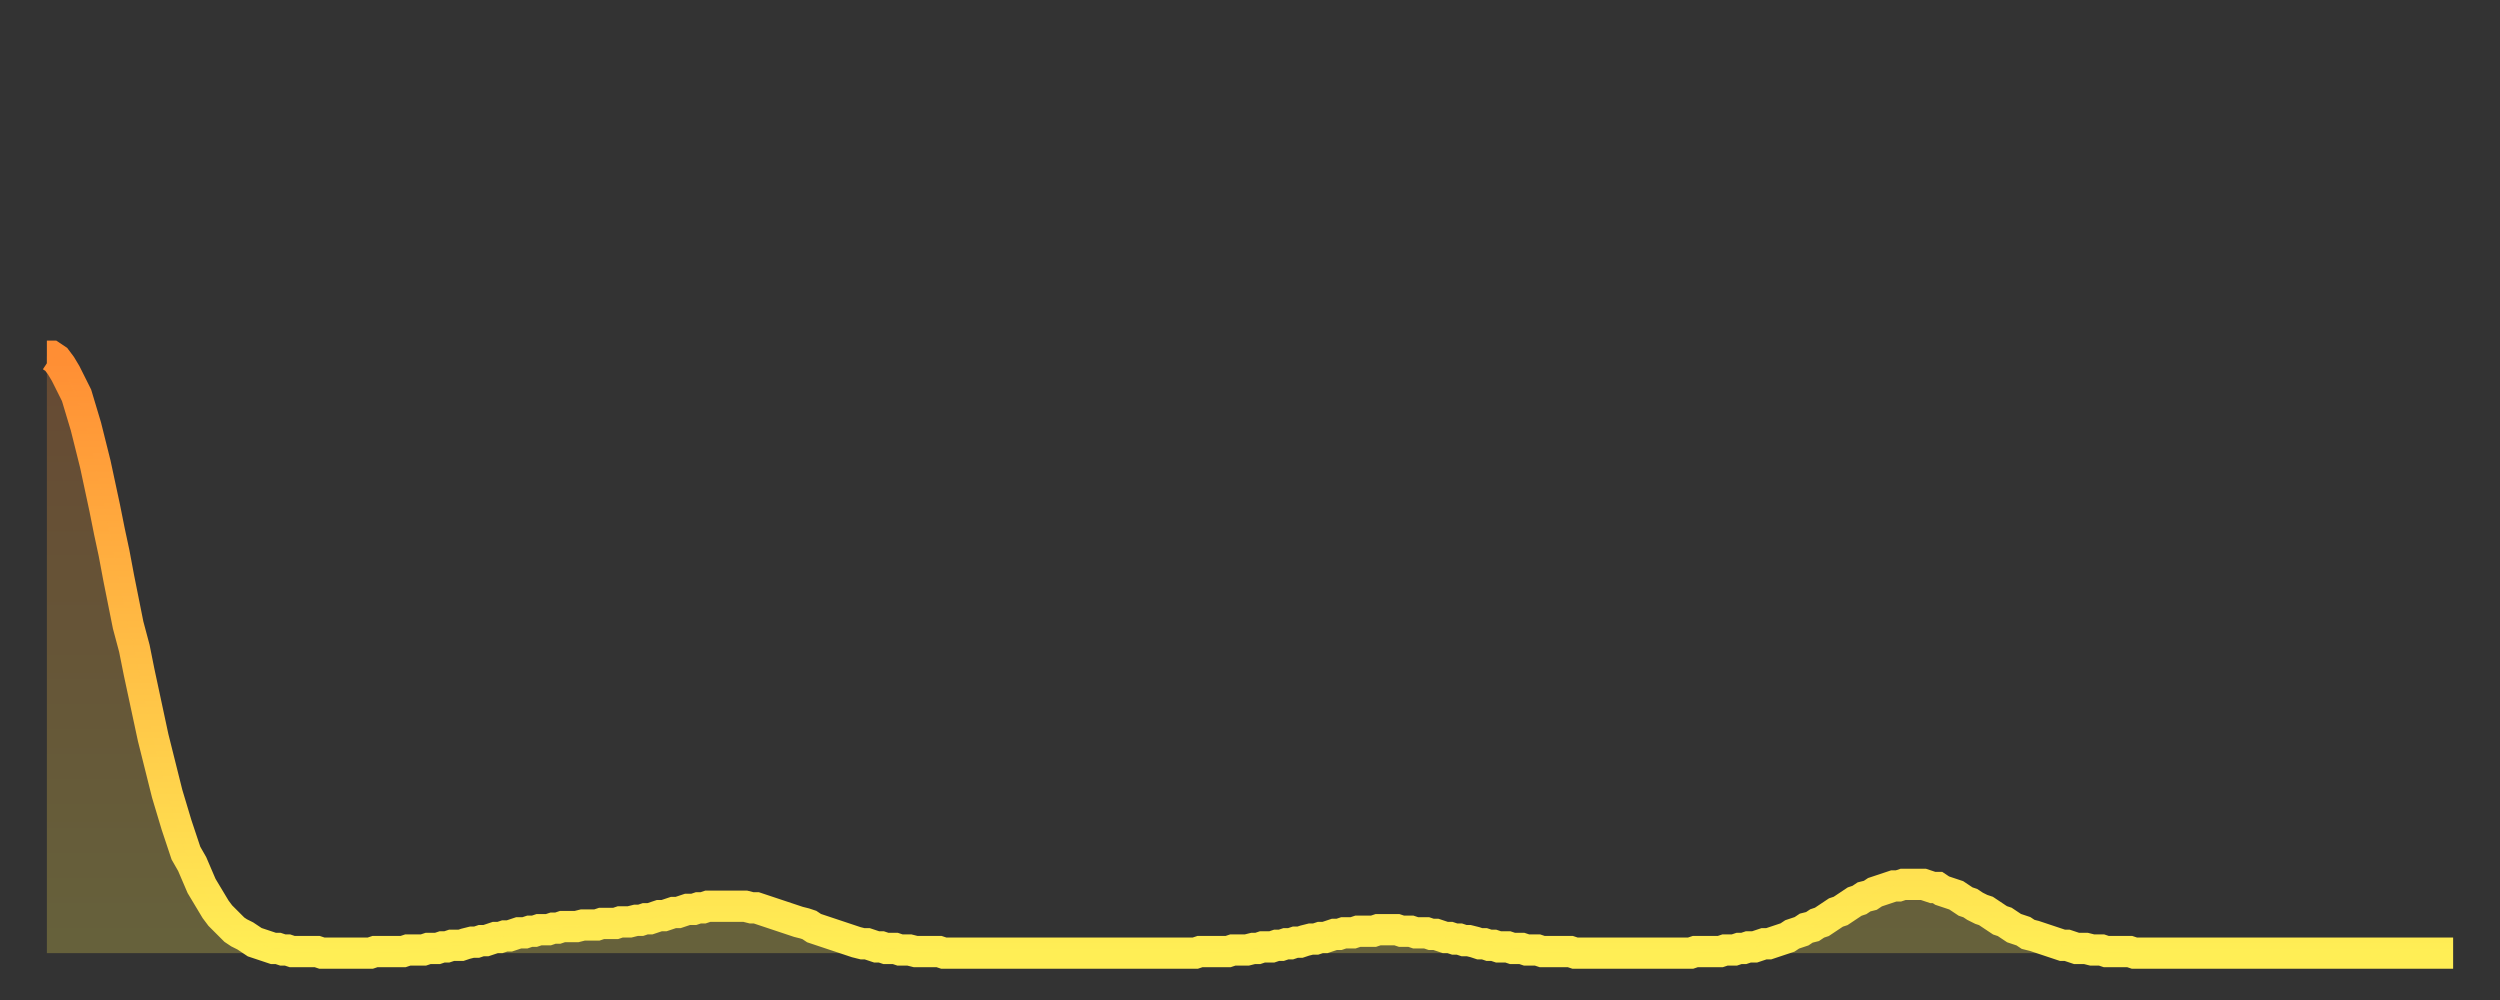 <?xml version="1.0" encoding="utf-8" ?>
<svg baseProfile="full" height="64" version="1.1" width="160" xmlns="http://www.w3.org/2000/svg" xmlns:ev="http://www.w3.org/2001/xml-events" xmlns:xlink="http://www.w3.org/1999/xlink"><rect width="100%" height="100%" fill="#333333" stroke="none"/><defs><linearGradient id="id276556" x1="0" x2="0" y1="0" y2="1"><stop offset="0%" stop-color="#ff8e34" /><stop offset="50%" stop-color="#ffbe45" /><stop offset="100%" stop-color="#ffee55" /></linearGradient></defs><g transform="translate(3,3)"><g><path d="M 0.0 19.8 L 0.3 19.8 0.6 20.0 0.9 20.4 1.2 20.9 1.5 21.5 1.9 22.3 2.2 23.3 2.5 24.3 2.8 25.5 3.1 26.7 3.4 28.1 3.7 29.5 4.0 31.0 4.3 32.4 4.6 34.0 4.9 35.5 5.2 37.0 5.6 38.5 5.9 40.0 6.2 41.4 6.5 42.8 6.8 44.2 7.1 45.4 7.4 46.6 7.7 47.8 8.0 48.8 8.3 49.8 8.6 50.7 8.9 51.6 9.3 52.3 9.6 53.0 9.9 53.7 10.2 54.2 10.5 54.7 10.8 55.2 11.1 55.6 11.4 55.9 11.7 56.2 12.0 56.5 12.3 56.7 12.7 56.9 13.0 57.1 13.3 57.3 13.6 57.4 13.9 57.5 14.2 57.6 14.5 57.7 14.8 57.7 15.1 57.8 15.4 57.8 15.7 57.9 16.0 57.9 16.4 57.9 16.7 57.9 17.0 57.9 17.3 57.9 17.6 58.0 17.9 58.0 18.2 58.0 18.5 58.0 18.8 58.0 19.1 58.0 19.4 58.0 19.8 58.0 20.1 58.0 20.4 58.0 20.7 58.0 21.0 57.9 21.3 57.9 21.6 57.9 21.9 57.9 22.2 57.9 22.5 57.9 22.8 57.9 23.1 57.8 23.5 57.8 23.8 57.8 24.1 57.8 24.4 57.7 24.7 57.7 25.0 57.7 25.3 57.6 25.6 57.6 25.9 57.5 26.2 57.5 26.5 57.5 26.8 57.4 27.2 57.3 27.5 57.3 27.8 57.2 28.1 57.2 28.4 57.1 28.7 57.0 29.0 57.0 29.3 56.9 29.6 56.9 29.9 56.8 30.2 56.7 30.6 56.7 30.9 56.6 31.2 56.6 31.5 56.5 31.8 56.5 32.1 56.5 32.4 56.4 32.7 56.4 33.0 56.3 33.3 56.3 33.6 56.3 33.9 56.3 34.3 56.2 34.6 56.2 34.9 56.2 35.2 56.2 35.5 56.1 35.8 56.1 36.1 56.1 36.4 56.1 36.7 56.0 37.0 56.0 37.3 56.0 37.7 55.9 38.0 55.9 38.3 55.8 38.6 55.8 38.9 55.7 39.2 55.6 39.5 55.6 39.8 55.5 40.1 55.4 40.4 55.4 40.7 55.3 41.0 55.2 41.4 55.2 41.7 55.1 42.0 55.1 42.3 55.0 42.6 55.0 42.9 55.0 43.2 55.0 43.5 55.0 43.8 55.0 44.1 55.0 44.4 55.0 44.7 55.0 45.1 55.1 45.4 55.1 45.7 55.2 46.0 55.3 46.3 55.4 46.6 55.5 46.9 55.6 47.2 55.7 47.5 55.8 47.8 55.9 48.1 56.0 48.5 56.1 48.8 56.2 49.1 56.4 49.4 56.5 49.7 56.6 50.0 56.7 50.3 56.8 50.6 56.9 50.9 57.0 51.2 57.1 51.5 57.2 51.8 57.3 52.2 57.4 52.5 57.4 52.8 57.5 53.1 57.6 53.4 57.6 53.7 57.7 54.0 57.7 54.3 57.7 54.6 57.8 54.9 57.8 55.2 57.8 55.6 57.9 55.9 57.9 56.2 57.9 56.5 57.9 56.8 57.9 57.1 57.9 57.4 58.0 57.7 58.0 58.0 58.0 58.3 58.0 58.6 58.0 58.9 58.0 59.3 58.0 59.6 58.0 59.9 58.0 60.2 58.0 60.5 58.0 60.8 58.0 61.1 58.0 61.4 58.0 61.7 58.0 62.0 58.0 62.3 58.0 62.6 58.0 63.0 58.0 63.3 58.0 63.6 58.0 63.9 58.0 64.2 58.0 64.5 58.0 64.8 58.0 65.1 58.0 65.4 58.0 65.7 58.0 66.0 58.0 66.4 58.0 66.7 58.0 67.0 58.0 67.3 58.0 67.6 58.0 67.9 58.0 68.2 58.0 68.5 58.0 68.8 58.0 69.1 58.0 69.4 58.0 69.7 58.0 70.1 58.0 70.4 58.0 70.7 58.0 71.0 58.0 71.3 58.0 71.6 58.0 71.9 58.0 72.2 58.0 72.5 58.0 72.8 58.0 73.1 58.0 73.5 58.0 73.8 57.9 74.1 57.9 74.4 57.9 74.7 57.9 75.0 57.9 75.3 57.9 75.6 57.9 75.9 57.8 76.2 57.8 76.5 57.8 76.8 57.8 77.2 57.7 77.5 57.7 77.8 57.6 78.1 57.6 78.4 57.6 78.7 57.5 79.0 57.5 79.3 57.4 79.6 57.4 79.9 57.3 80.2 57.3 80.5 57.2 80.9 57.1 81.2 57.1 81.5 57.0 81.8 57.0 82.1 56.9 82.4 56.8 82.7 56.8 83.0 56.7 83.3 56.7 83.6 56.7 83.9 56.6 84.3 56.6 84.6 56.6 84.9 56.6 85.2 56.5 85.5 56.5 85.8 56.5 86.1 56.5 86.4 56.5 86.7 56.6 87.0 56.6 87.3 56.6 87.6 56.7 88.0 56.7 88.3 56.7 88.6 56.8 88.9 56.8 89.2 56.9 89.5 57.0 89.8 57.0 90.1 57.1 90.4 57.1 90.7 57.2 91.0 57.2 91.4 57.3 91.7 57.4 92.0 57.4 92.3 57.5 92.6 57.5 92.9 57.6 93.2 57.6 93.5 57.6 93.8 57.7 94.1 57.7 94.4 57.7 94.7 57.8 95.1 57.8 95.4 57.8 95.7 57.9 96.0 57.9 96.3 57.9 96.6 57.9 96.9 57.9 97.2 57.9 97.5 57.9 97.8 58.0 98.1 58.0 98.4 58.0 98.8 58.0 99.1 58.0 99.4 58.0 99.7 58.0 100.0 58.0 100.3 58.0 100.6 58.0 100.9 58.0 101.2 58.0 101.5 58.0 101.8 58.0 102.2 58.0 102.5 58.0 102.8 58.0 103.1 58.0 103.4 58.0 103.7 58.0 104.0 58.0 104.3 58.0 104.6 58.0 104.9 58.0 105.2 58.0 105.5 57.9 105.9 57.9 106.2 57.9 106.5 57.9 106.8 57.9 107.1 57.9 107.4 57.8 107.7 57.8 108.0 57.8 108.3 57.7 108.6 57.7 108.9 57.6 109.3 57.6 109.6 57.5 109.9 57.4 110.2 57.4 110.5 57.3 110.8 57.2 111.1 57.1 111.4 57.0 111.7 56.8 112.0 56.7 112.3 56.6 112.6 56.4 113.0 56.3 113.3 56.1 113.6 56.0 113.9 55.8 114.2 55.6 114.5 55.4 114.8 55.3 115.1 55.1 115.4 54.9 115.7 54.7 116.0 54.6 116.3 54.4 116.7 54.3 117.0 54.1 117.3 54.0 117.6 53.9 117.9 53.8 118.2 53.7 118.5 53.7 118.8 53.6 119.1 53.6 119.4 53.6 119.7 53.6 120.1 53.6 120.4 53.7 120.7 53.8 121.0 53.8 121.3 54.0 121.6 54.1 121.9 54.2 122.2 54.3 122.5 54.5 122.8 54.7 123.1 54.8 123.4 55.0 123.8 55.2 124.1 55.3 124.4 55.5 124.7 55.7 125.0 55.9 125.3 56.0 125.6 56.2 125.9 56.4 126.2 56.5 126.5 56.6 126.8 56.8 127.2 56.9 127.5 57.0 127.8 57.1 128.1 57.2 128.4 57.3 128.7 57.4 129.0 57.5 129.3 57.5 129.6 57.6 129.9 57.7 130.2 57.7 130.5 57.7 130.9 57.8 131.2 57.8 131.5 57.8 131.8 57.9 132.1 57.9 132.4 57.9 132.7 57.9 133.0 57.9 133.3 57.9 133.6 58.0 133.9 58.0 134.2 58.0 134.6 58.0 134.9 58.0 135.2 58.0 135.5 58.0 135.8 58.0 136.1 58.0 136.4 58.0 136.7 58.0 137.0 58.0 137.3 58.0 137.6 58.0 138.0 58.0 138.3 58.0 138.6 58.0 138.9 58.0 139.2 58.0 139.5 58.0 139.8 58.0 140.1 58.0 140.4 58.0 140.7 58.0 141.0 58.0 141.3 58.0 141.7 58.0 142.0 58.0 142.3 58.0 142.6 58.0 142.9 58.0 143.2 58.0 143.5 58.0 143.8 58.0 144.1 58.0 144.4 58.0 144.7 58.0 145.1 58.0 145.4 58.0 145.7 58.0 146.0 58.0 146.3 58.0 146.6 58.0 146.9 58.0 147.2 58.0 147.5 58.0 147.8 58.0 148.1 58.0 148.4 58.0 148.8 58.0 149.1 58.0 149.4 58.0 149.7 58.0 150.0 58.0 150.3 58.0 150.6 58.0 150.9 58.0 151.2 58.0 151.5 58.0 151.8 58.0 152.1 58.0 152.5 58.0 152.8 58.0 153.1 58.0 153.4 58.0 153.7 58.0 154.0 58.0" fill="none" id="graph-curve" opacity="1" stroke="url(#id276556)" stroke-width="2" /><path d="M 0 58 L 0.0 19.8 0.3 19.8 0.6 20.0 0.9 20.4 1.2 20.9 1.5 21.5 1.9 22.3 2.2 23.3 2.5 24.3 2.8 25.5 3.1 26.7 3.4 28.1 3.7 29.5 4.0 31.0 4.3 32.4 4.6 34.0 4.9 35.5 5.2 37.0 5.6 38.5 5.9 40.0 6.2 41.4 6.5 42.8 6.8 44.2 7.1 45.4 7.4 46.6 7.7 47.8 8.0 48.8 8.3 49.8 8.6 50.7 8.9 51.6 9.3 52.3 9.6 53.0 9.9 53.7 10.2 54.2 10.5 54.7 10.8 55.2 11.1 55.6 11.4 55.9 11.7 56.2 12.0 56.5 12.3 56.7 12.7 56.9 13.0 57.1 13.3 57.3 13.6 57.4 13.9 57.5 14.2 57.6 14.5 57.7 14.8 57.7 15.1 57.8 15.4 57.8 15.7 57.9 16.0 57.9 16.4 57.9 16.7 57.9 17.0 57.9 17.3 57.9 17.6 58.0 17.9 58.0 18.2 58.0 18.5 58.0 18.8 58.0 19.1 58.0 19.4 58.0 19.8 58.0 20.1 58.0 20.4 58.0 20.7 58.0 21.0 57.9 21.3 57.9 21.6 57.9 21.9 57.9 22.2 57.9 22.5 57.9 22.8 57.9 23.1 57.8 23.5 57.8 23.8 57.8 24.1 57.8 24.4 57.7 24.7 57.7 25.0 57.7 25.3 57.6 25.6 57.6 25.9 57.5 26.2 57.5 26.5 57.5 26.8 57.4 27.2 57.3 27.5 57.3 27.8 57.2 28.1 57.2 28.4 57.1 28.7 57.0 29.0 57.0 29.3 56.9 29.6 56.9 29.9 56.8 30.2 56.7 30.6 56.7 30.9 56.6 31.2 56.6 31.5 56.5 31.8 56.5 32.1 56.5 32.4 56.4 32.7 56.4 33.0 56.3 33.3 56.3 33.6 56.3 33.9 56.3 34.3 56.2 34.6 56.2 34.9 56.2 35.2 56.2 35.5 56.1 35.8 56.1 36.1 56.1 36.4 56.1 36.7 56.0 37.0 56.0 37.3 56.0 37.7 55.9 38.0 55.9 38.3 55.8 38.6 55.8 38.9 55.7 39.2 55.6 39.5 55.6 39.8 55.5 40.1 55.4 40.4 55.4 40.7 55.3 41.0 55.2 41.4 55.2 41.7 55.1 42.0 55.1 42.3 55.0 42.6 55.0 42.9 55.0 43.2 55.0 43.5 55.0 43.8 55.0 44.1 55.0 44.4 55.0 44.7 55.0 45.1 55.1 45.4 55.1 45.7 55.2 46.0 55.3 46.3 55.4 46.6 55.5 46.9 55.6 47.2 55.7 47.5 55.8 47.8 55.9 48.1 56.0 48.5 56.1 48.8 56.2 49.1 56.4 49.4 56.5 49.7 56.6 50.0 56.7 50.3 56.8 50.6 56.9 50.9 57.0 51.2 57.1 51.5 57.2 51.8 57.3 52.2 57.4 52.5 57.4 52.8 57.5 53.1 57.6 53.4 57.6 53.7 57.7 54.0 57.7 54.3 57.7 54.6 57.8 54.9 57.8 55.2 57.8 55.6 57.9 55.9 57.9 56.2 57.9 56.5 57.9 56.8 57.9 57.1 57.9 57.4 58.0 57.7 58.0 58.0 58.0 58.3 58.0 58.6 58.0 58.9 58.0 59.3 58.0 59.6 58.0 59.9 58.0 60.2 58.0 60.5 58.0 60.8 58.0 61.1 58.0 61.4 58.0 61.7 58.0 62.0 58.0 62.3 58.0 62.6 58.0 63.0 58.0 63.3 58.0 63.6 58.0 63.9 58.0 64.2 58.0 64.5 58.0 64.8 58.0 65.1 58.0 65.4 58.0 65.7 58.0 66.0 58.0 66.4 58.0 66.7 58.0 67.0 58.0 67.3 58.0 67.6 58.0 67.9 58.0 68.2 58.0 68.5 58.0 68.8 58.0 69.1 58.0 69.4 58.0 69.7 58.0 70.1 58.0 70.4 58.0 70.7 58.0 71.0 58.0 71.3 58.0 71.6 58.0 71.9 58.0 72.2 58.0 72.5 58.0 72.8 58.0 73.1 58.0 73.5 58.0 73.8 57.9 74.1 57.9 74.4 57.9 74.7 57.9 75.0 57.9 75.3 57.9 75.6 57.9 75.9 57.8 76.2 57.8 76.5 57.8 76.8 57.8 77.2 57.7 77.5 57.7 77.8 57.6 78.1 57.6 78.4 57.6 78.7 57.5 79.0 57.5 79.3 57.4 79.6 57.4 79.9 57.3 80.2 57.3 80.5 57.2 80.9 57.1 81.2 57.1 81.5 57.0 81.8 57.0 82.1 56.9 82.4 56.8 82.7 56.8 83.0 56.7 83.3 56.7 83.6 56.7 83.9 56.6 84.3 56.6 84.6 56.6 84.9 56.6 85.2 56.5 85.5 56.5 85.8 56.5 86.1 56.5 86.4 56.5 86.7 56.6 87.0 56.6 87.3 56.6 87.6 56.7 88.0 56.7 88.3 56.7 88.6 56.8 88.9 56.8 89.2 56.9 89.5 57.0 89.8 57.0 90.1 57.1 90.4 57.1 90.7 57.2 91.0 57.2 91.4 57.3 91.7 57.4 92.0 57.4 92.3 57.5 92.6 57.5 92.9 57.6 93.2 57.6 93.5 57.6 93.8 57.7 94.1 57.7 94.4 57.7 94.7 57.8 95.1 57.8 95.4 57.8 95.7 57.9 96.0 57.9 96.3 57.9 96.6 57.9 96.9 57.9 97.2 57.9 97.5 57.9 97.8 58.0 98.1 58.0 98.4 58.0 98.8 58.0 99.1 58.0 99.4 58.0 99.7 58.0 100.0 58.0 100.3 58.0 100.6 58.0 100.9 58.0 101.2 58.0 101.5 58.0 101.8 58.0 102.2 58.0 102.5 58.0 102.8 58.0 103.1 58.0 103.4 58.0 103.7 58.0 104.0 58.0 104.3 58.0 104.6 58.0 104.9 58.0 105.2 58.0 105.5 57.9 105.9 57.9 106.2 57.9 106.5 57.9 106.8 57.9 107.1 57.9 107.4 57.8 107.7 57.8 108.0 57.8 108.3 57.7 108.6 57.7 108.9 57.6 109.3 57.6 109.6 57.5 109.9 57.4 110.2 57.4 110.5 57.3 110.8 57.2 111.1 57.1 111.4 57.0 111.7 56.8 112.0 56.7 112.3 56.6 112.6 56.4 113.0 56.3 113.3 56.1 113.6 56.0 113.9 55.8 114.2 55.6 114.5 55.4 114.8 55.3 115.1 55.1 115.4 54.9 115.7 54.7 116.0 54.6 116.3 54.4 116.7 54.3 117.0 54.1 117.3 54.0 117.6 53.9 117.9 53.8 118.2 53.7 118.5 53.7 118.8 53.6 119.1 53.6 119.4 53.6 119.7 53.6 120.1 53.6 120.4 53.7 120.7 53.8 121.0 53.8 121.3 54.0 121.6 54.1 121.9 54.2 122.2 54.3 122.5 54.5 122.8 54.7 123.1 54.8 123.4 55.0 123.8 55.2 124.1 55.3 124.4 55.5 124.7 55.7 125.0 55.9 125.3 56.0 125.6 56.2 125.9 56.4 126.2 56.5 126.5 56.6 126.8 56.8 127.2 56.9 127.5 57.0 127.8 57.1 128.1 57.2 128.4 57.3 128.7 57.4 129.0 57.5 129.3 57.5 129.6 57.6 129.9 57.7 130.2 57.7 130.5 57.7 130.9 57.8 131.2 57.8 131.5 57.8 131.8 57.9 132.1 57.9 132.4 57.9 132.7 57.9 133.0 57.9 133.3 57.9 133.6 58.0 133.9 58.0 134.2 58.0 134.6 58.0 134.9 58.0 135.2 58.0 135.5 58.0 135.8 58.0 136.1 58.0 136.4 58.0 136.7 58.0 137.0 58.0 137.3 58.0 137.6 58.0 138.0 58.0 138.3 58.0 138.6 58.0 138.9 58.0 139.2 58.0 139.5 58.0 139.8 58.0 140.1 58.0 140.4 58.0 140.7 58.0 141.0 58.0 141.3 58.0 141.7 58.0 142.0 58.0 142.3 58.0 142.6 58.0 142.9 58.0 143.2 58.0 143.5 58.0 143.8 58.0 144.1 58.0 144.4 58.0 144.7 58.0 145.1 58.0 145.4 58.0 145.7 58.0 146.0 58.0 146.3 58.0 146.6 58.0 146.9 58.0 147.2 58.0 147.5 58.0 147.8 58.0 148.1 58.0 148.4 58.0 148.8 58.0 149.1 58.0 149.4 58.0 149.7 58.0 150.0 58.0 150.3 58.0 150.6 58.0 150.9 58.0 151.2 58.0 151.5 58.0 151.8 58.0 152.1 58.0 152.5 58.0 152.8 58.0 153.1 58.0 153.4 58.0 153.7 58.0 154.0 58.0 154 58" fill="url(#id276556)" fill-opacity=".25" id="graph-shadow" /></g></g></svg>